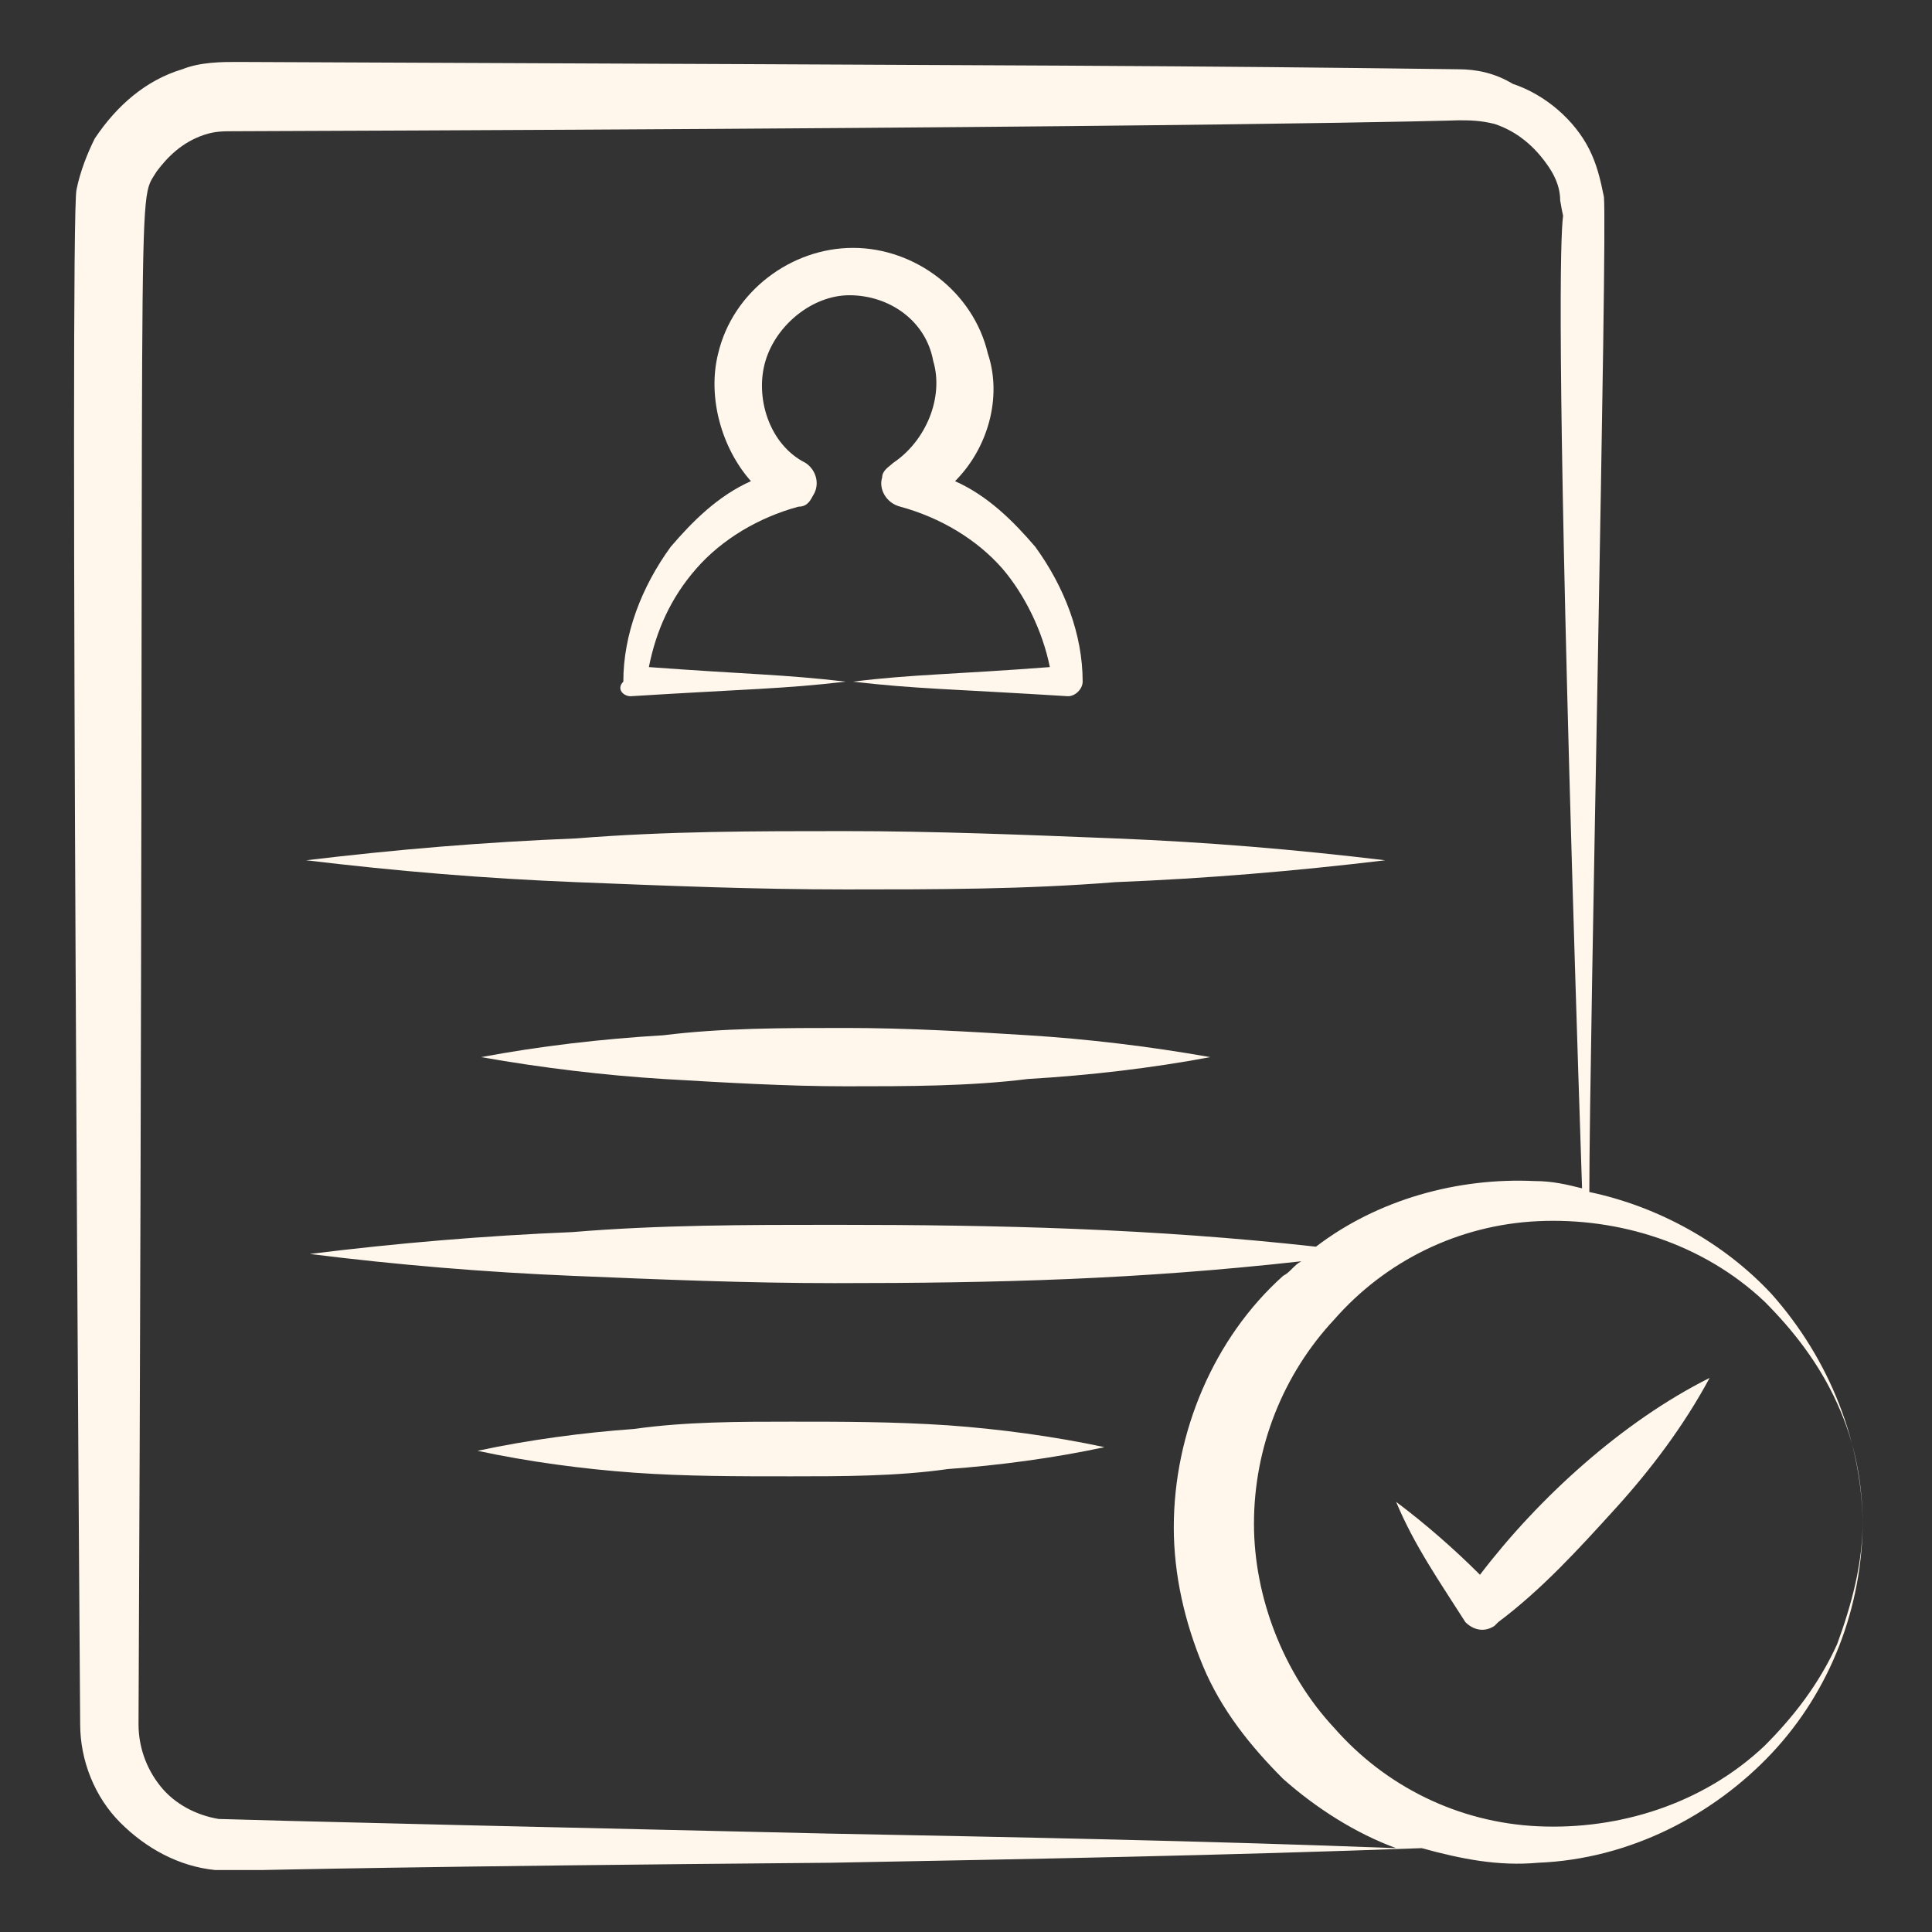 <?xml version="1.0" encoding="UTF-8"?> <svg xmlns="http://www.w3.org/2000/svg" width="60" height="60" viewBox="0 0 60 60" fill="none"><rect x="0" y="0" width="60" height="60" fill="#333333" stroke="none"/><path d="M49.811 6.113C49.698 5.547 49.585 5.094 49.358 4.641C48.905 3.736 48 2.943 46.981 2.604C46.415 2.264 45.849 2.151 45.283 2.151C36.566 2.038 33.736 2.038 7.358 1.924C6.905 1.924 6.226 1.924 5.66 2.151C4.528 2.49 3.622 3.283 2.943 4.302C2.717 4.755 2.49 5.321 2.377 5.887C2.151 6.679 2.49 53.66 2.49 53.547C2.49 54.679 2.943 55.811 3.736 56.604C4.528 57.396 5.547 57.962 6.679 58.075H8.151C8.377 58.075 12.566 57.962 25.811 57.849C31.924 57.736 38.038 57.622 44.151 57.396C45.396 57.736 46.528 57.962 47.773 57.849C50.604 57.736 53.207 56.377 55.019 54.453C56.83 52.528 57.849 49.924 57.849 47.207C57.849 48.566 57.509 49.811 57.056 51.056C56.49 52.302 55.698 53.321 54.792 54.226C52.868 56.038 50.264 56.83 47.773 56.717C45.283 56.604 43.019 55.471 41.434 53.66C39.849 51.962 38.943 49.585 38.943 47.321C38.943 44.943 39.849 42.679 41.434 40.981C43.019 39.17 45.283 38.038 47.773 37.924C50.264 37.811 52.868 38.604 54.792 40.415C55.698 41.321 56.49 42.339 57.056 43.585C57.622 44.83 57.849 46.075 57.849 47.434C57.849 44.83 56.83 42.226 55.019 40.188C53.547 38.604 51.509 37.471 49.358 37.019C49.358 32.49 49.924 7.245 49.811 6.113ZM47.66 36.679C45.283 36.566 42.792 37.245 40.868 38.717C35.773 38.151 31.019 38.038 25.924 38.038C23.207 38.038 20.49 38.038 17.773 38.264C15.056 38.377 12.339 38.604 9.622 38.943C12.339 39.283 15.056 39.509 17.773 39.622C20.49 39.736 23.207 39.849 25.924 39.849C31.019 39.849 35.321 39.736 40.415 39.17C40.188 39.283 40.075 39.509 39.849 39.622C37.698 41.547 36.453 44.49 36.453 47.434C36.453 48.906 36.792 50.377 37.358 51.736C37.924 53.094 38.83 54.226 39.849 55.245C40.868 56.151 42.113 56.943 43.358 57.396C37.471 57.17 31.585 57.056 25.698 56.943C5.66 56.49 7.132 56.49 6.792 56.49C6.113 56.377 5.434 56.038 4.981 55.471C4.528 54.906 4.302 54.226 4.302 53.547C4.528 3.849 4.188 6.453 4.868 5.321C5.207 4.868 5.66 4.415 6.339 4.188C6.679 4.075 6.905 4.075 7.358 4.075C38.377 3.962 45.396 3.736 45.283 3.736C45.622 3.736 45.962 3.736 46.415 3.849C47.094 4.075 47.66 4.528 48.113 5.207C48.339 5.547 48.453 5.887 48.453 6.226C49.019 9.622 47.773 -4.076 49.132 36.905C48.679 36.792 48.226 36.679 47.66 36.679Z" fill="#FFF7EC"></path><path d="M19.585 21.622C23.207 21.396 24.34 21.396 26.264 21.169C24.34 20.943 23.207 20.943 20.151 20.717C20.377 19.584 20.83 18.566 21.623 17.66C22.415 16.754 23.547 16.075 24.792 15.736C25.019 15.736 25.132 15.622 25.245 15.396C25.472 15.056 25.358 14.603 25.019 14.377C23.887 13.811 23.434 12.339 23.773 11.207C24.113 10.075 25.245 9.169 26.377 9.169C27.623 9.169 28.755 9.962 28.981 11.207C29.321 12.339 28.755 13.698 27.736 14.377C27.623 14.49 27.396 14.603 27.396 14.83C27.283 15.169 27.509 15.622 27.962 15.736C29.207 16.075 30.34 16.754 31.132 17.66C31.811 18.453 32.377 19.584 32.604 20.717C29.66 20.943 28.302 20.943 26.491 21.169C28.415 21.396 29.547 21.396 33.17 21.622C33.396 21.622 33.623 21.396 33.623 21.169C33.623 19.698 33.056 18.226 32.151 16.981C31.472 16.188 30.679 15.396 29.66 14.943C30.679 13.924 31.132 12.339 30.679 10.981C30.226 9.056 28.415 7.698 26.491 7.698C24.566 7.698 22.755 9.056 22.302 10.981C21.962 12.339 22.415 13.924 23.321 14.943C22.302 15.396 21.509 16.188 20.83 16.981C19.924 18.226 19.358 19.698 19.358 21.169C19.132 21.396 19.358 21.622 19.585 21.622Z" fill="#FFF7EC"></path><path d="M26.264 25.811C23.434 25.811 20.717 25.811 17.887 26.038C15.056 26.151 12.339 26.377 9.509 26.717C12.339 27.056 15.056 27.283 17.887 27.396C20.717 27.509 23.434 27.622 26.264 27.622C29.094 27.622 31.811 27.622 34.641 27.396C37.471 27.283 40.188 27.056 43.019 26.717C40.188 26.377 37.471 26.151 34.641 26.038C31.811 25.924 28.981 25.811 26.264 25.811Z" fill="#FFF7EC"></path><path d="M26.264 31.924C24.34 31.924 22.415 31.924 20.604 32.151C18.679 32.264 16.755 32.49 14.943 32.83C16.868 33.17 18.792 33.396 20.604 33.509C22.528 33.622 24.453 33.736 26.264 33.736C28.189 33.736 30.113 33.736 31.924 33.509C33.849 33.396 35.774 33.17 37.585 32.83C35.66 32.49 33.736 32.264 31.924 32.151C30.113 32.038 28.189 31.924 26.264 31.924Z" fill="#FFF7EC"></path><path d="M24.566 45.849C26.151 45.849 27.849 45.849 29.434 45.623C31.019 45.509 32.717 45.283 34.302 44.943C32.717 44.604 31.019 44.377 29.434 44.264C27.736 44.151 26.151 44.151 24.566 44.151C22.981 44.151 21.283 44.151 19.698 44.377C18.113 44.49 16.415 44.717 14.83 45.056C16.415 45.396 18.113 45.623 19.698 45.736C21.283 45.849 22.868 45.849 24.566 45.849Z" fill="#FFF7EC"></path><path d="M45.962 48.906C45.17 48.113 44.264 47.321 43.358 46.642C43.924 48 44.717 49.132 45.509 50.377C45.736 50.604 46.075 50.717 46.415 50.491L46.528 50.377C47.887 49.358 49.019 48.113 50.151 46.868C51.283 45.623 52.302 44.264 53.094 42.792C50.377 44.151 47.773 46.528 45.962 48.906Z" fill="#FFF7EC"></path></svg> 